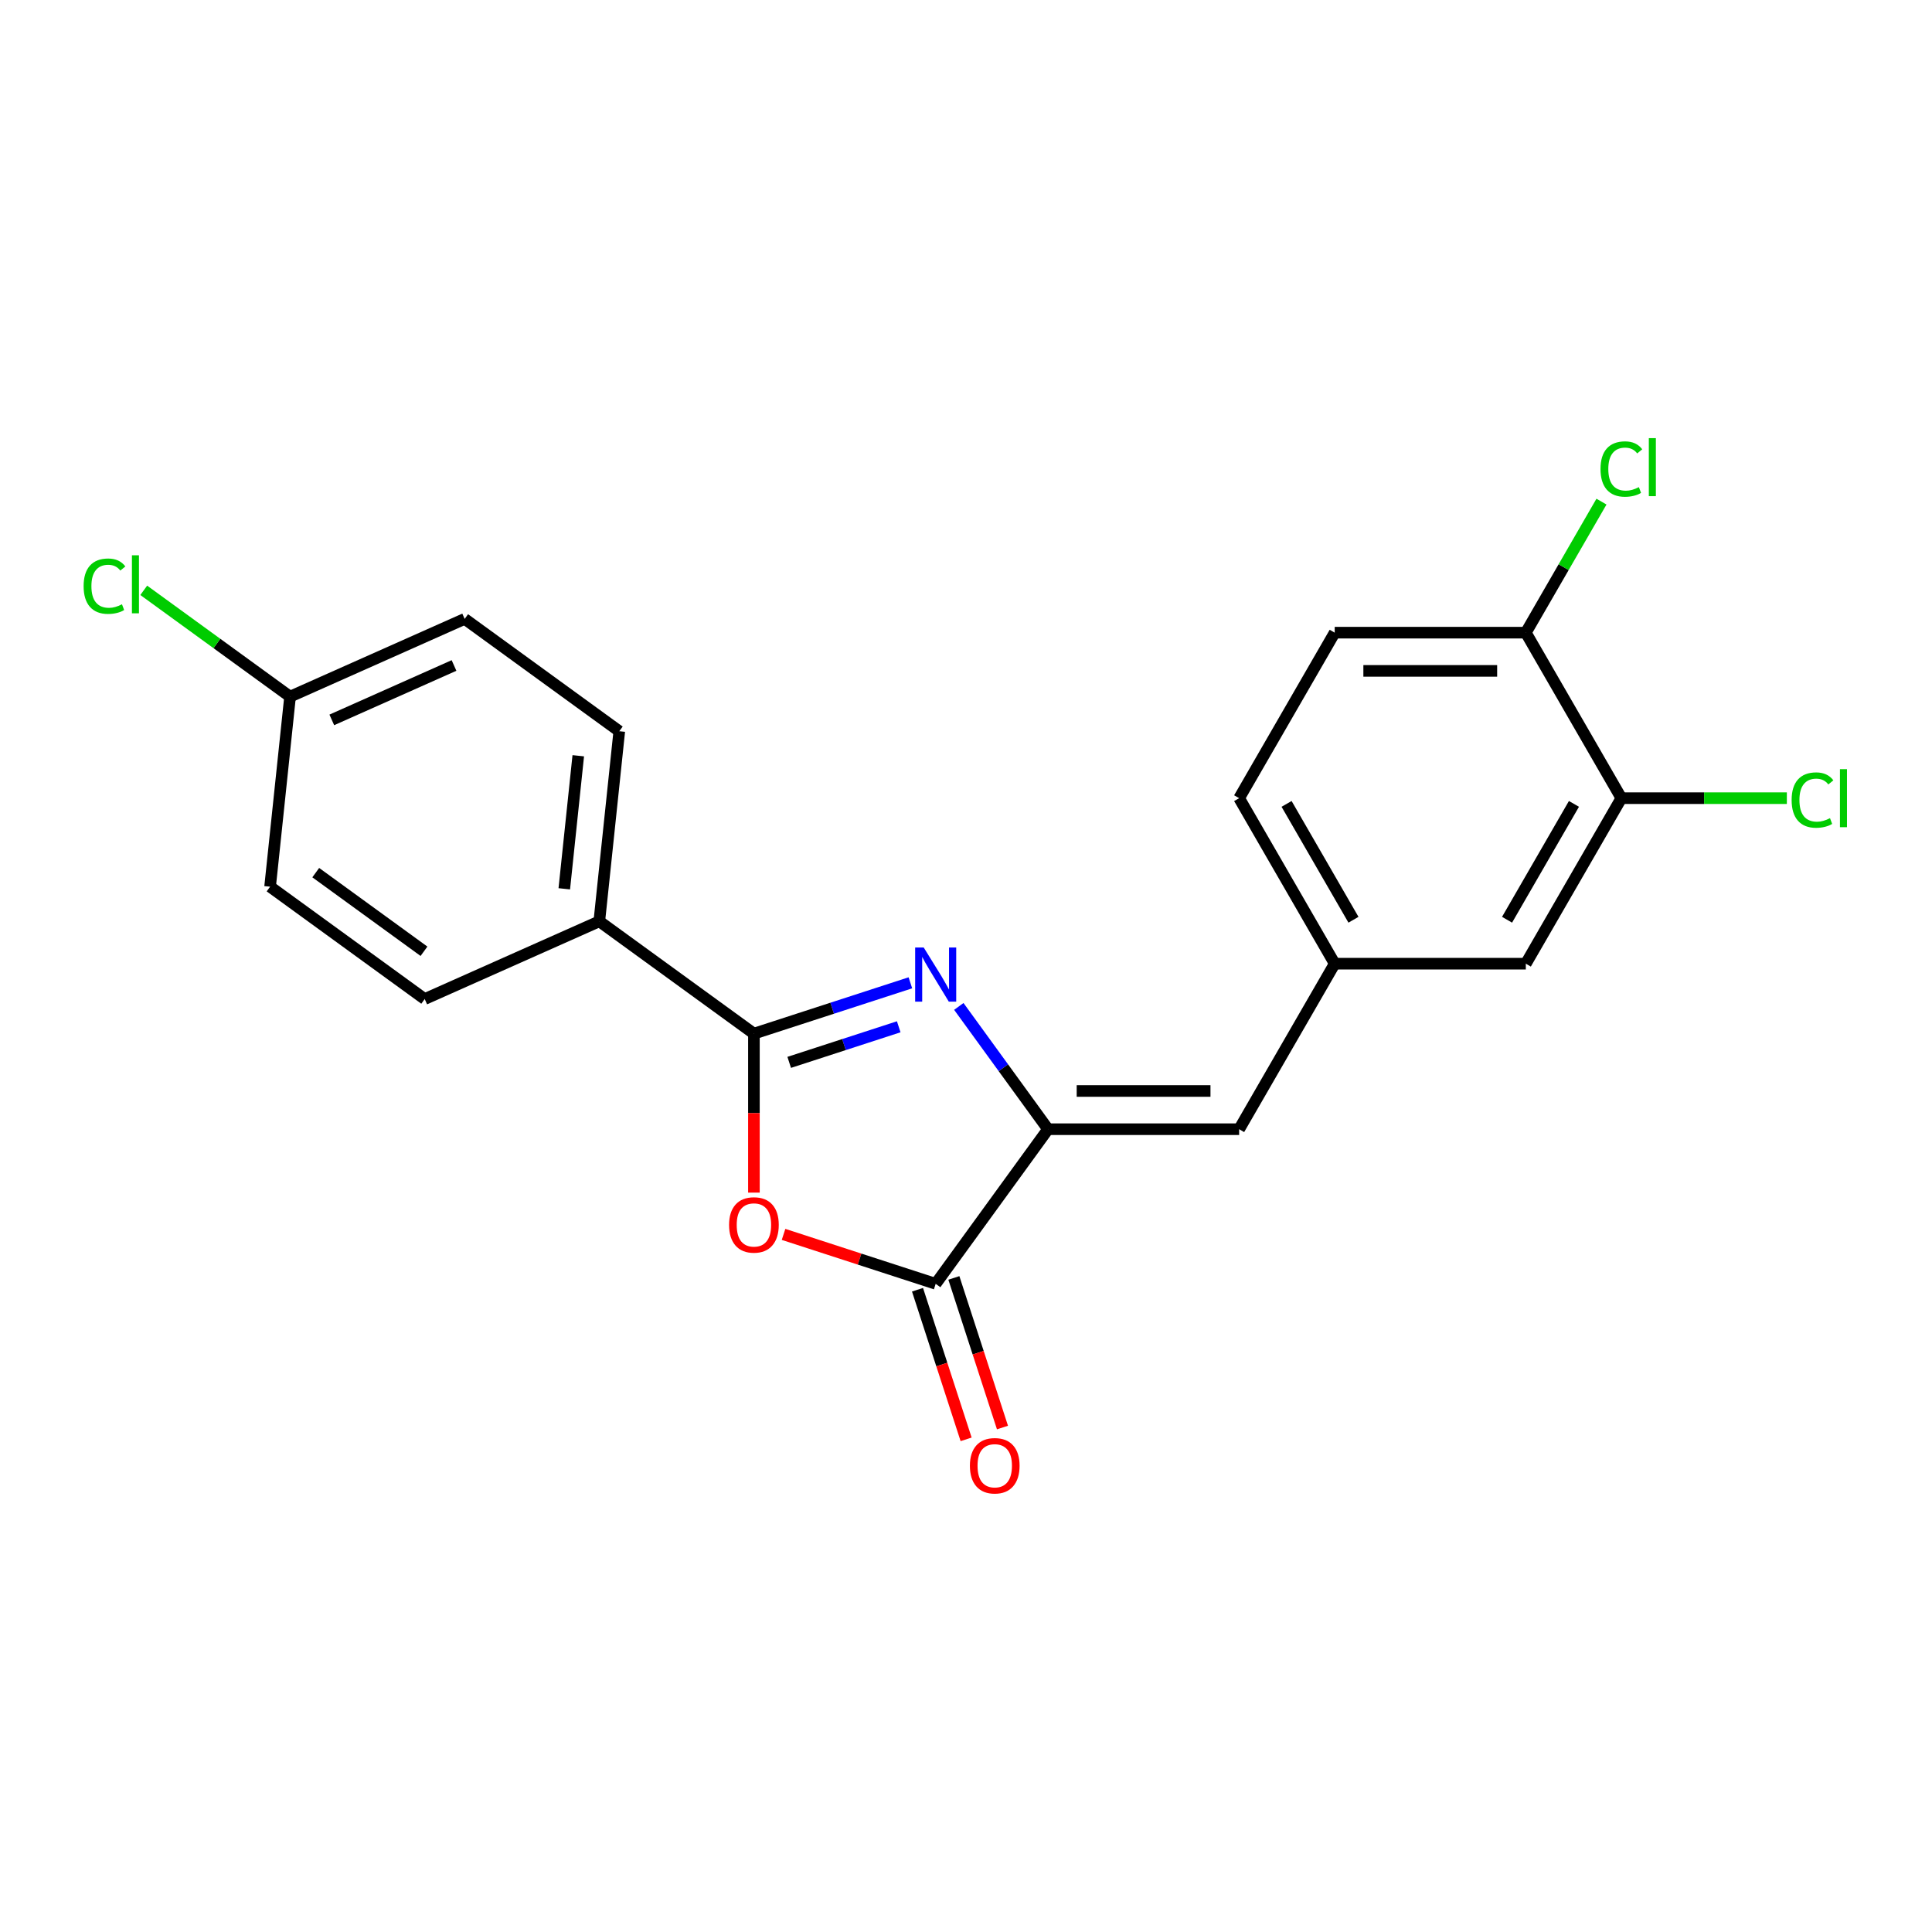 <?xml version='1.0' encoding='iso-8859-1'?>
<svg version='1.1' baseProfile='full'
              xmlns='http://www.w3.org/2000/svg'
                      xmlns:rdkit='http://www.rdkit.org/xml'
                      xmlns:xlink='http://www.w3.org/1999/xlink'
                  xml:space='preserve'
width='1000px' height='1000px' viewBox='0 0 1000 1000'>
<!-- END OF HEADER -->
<rect style='opacity:1.0;fill:#FFFFFF;stroke:none' width='1000' height='1000' x='0' y='0'> </rect>
<path class='bond-0' d='M 471.212,508.7 L 430.72,521.857' style='fill:none;fill-rule:evenodd;stroke:#0000FF;stroke-width:6px;stroke-linecap:butt;stroke-linejoin:miter;stroke-opacity:1' />
<path class='bond-0' d='M 430.72,521.857 L 390.228,535.013' style='fill:none;fill-rule:evenodd;stroke:#000000;stroke-width:6px;stroke-linecap:butt;stroke-linejoin:miter;stroke-opacity:1' />
<path class='bond-0' d='M 465.178,531.463 L 436.834,540.673' style='fill:none;fill-rule:evenodd;stroke:#0000FF;stroke-width:6px;stroke-linecap:butt;stroke-linejoin:miter;stroke-opacity:1' />
<path class='bond-0' d='M 436.834,540.673 L 408.49,549.882' style='fill:none;fill-rule:evenodd;stroke:#000000;stroke-width:6px;stroke-linecap:butt;stroke-linejoin:miter;stroke-opacity:1' />
<path class='bond-1' d='M 496.283,520.925 L 519.369,552.7' style='fill:none;fill-rule:evenodd;stroke:#0000FF;stroke-width:6px;stroke-linecap:butt;stroke-linejoin:miter;stroke-opacity:1' />
<path class='bond-1' d='M 519.369,552.7 L 542.455,584.475' style='fill:none;fill-rule:evenodd;stroke:#000000;stroke-width:6px;stroke-linecap:butt;stroke-linejoin:miter;stroke-opacity:1' />
<path class='bond-2' d='M 390.228,535.013 L 390.228,576.155' style='fill:none;fill-rule:evenodd;stroke:#000000;stroke-width:6px;stroke-linecap:butt;stroke-linejoin:miter;stroke-opacity:1' />
<path class='bond-2' d='M 390.228,576.155 L 390.228,617.297' style='fill:none;fill-rule:evenodd;stroke:#FF0000;stroke-width:6px;stroke-linecap:butt;stroke-linejoin:miter;stroke-opacity:1' />
<path class='bond-5' d='M 390.228,535.013 L 310.198,476.868' style='fill:none;fill-rule:evenodd;stroke:#000000;stroke-width:6px;stroke-linecap:butt;stroke-linejoin:miter;stroke-opacity:1' />
<path class='bond-3' d='M 542.455,584.475 L 484.31,664.505' style='fill:none;fill-rule:evenodd;stroke:#000000;stroke-width:6px;stroke-linecap:butt;stroke-linejoin:miter;stroke-opacity:1' />
<path class='bond-4' d='M 542.455,584.475 L 641.378,584.475' style='fill:none;fill-rule:evenodd;stroke:#000000;stroke-width:6px;stroke-linecap:butt;stroke-linejoin:miter;stroke-opacity:1' />
<path class='bond-4' d='M 557.294,564.69 L 626.54,564.69' style='fill:none;fill-rule:evenodd;stroke:#000000;stroke-width:6px;stroke-linecap:butt;stroke-linejoin:miter;stroke-opacity:1' />
<path class='bond-21' d='M 405.561,638.918 L 444.936,651.712' style='fill:none;fill-rule:evenodd;stroke:#FF0000;stroke-width:6px;stroke-linecap:butt;stroke-linejoin:miter;stroke-opacity:1' />
<path class='bond-21' d='M 444.936,651.712 L 484.31,664.505' style='fill:none;fill-rule:evenodd;stroke:#000000;stroke-width:6px;stroke-linecap:butt;stroke-linejoin:miter;stroke-opacity:1' />
<path class='bond-8' d='M 474.902,667.562 L 487.483,706.283' style='fill:none;fill-rule:evenodd;stroke:#000000;stroke-width:6px;stroke-linecap:butt;stroke-linejoin:miter;stroke-opacity:1' />
<path class='bond-8' d='M 487.483,706.283 L 500.064,745.004' style='fill:none;fill-rule:evenodd;stroke:#FF0000;stroke-width:6px;stroke-linecap:butt;stroke-linejoin:miter;stroke-opacity:1' />
<path class='bond-8' d='M 493.718,661.448 L 506.299,700.169' style='fill:none;fill-rule:evenodd;stroke:#000000;stroke-width:6px;stroke-linecap:butt;stroke-linejoin:miter;stroke-opacity:1' />
<path class='bond-8' d='M 506.299,700.169 L 518.88,738.891' style='fill:none;fill-rule:evenodd;stroke:#FF0000;stroke-width:6px;stroke-linecap:butt;stroke-linejoin:miter;stroke-opacity:1' />
<path class='bond-7' d='M 641.378,584.475 L 690.84,498.805' style='fill:none;fill-rule:evenodd;stroke:#000000;stroke-width:6px;stroke-linecap:butt;stroke-linejoin:miter;stroke-opacity:1' />
<path class='bond-11' d='M 310.198,476.868 L 320.538,378.487' style='fill:none;fill-rule:evenodd;stroke:#000000;stroke-width:6px;stroke-linecap:butt;stroke-linejoin:miter;stroke-opacity:1' />
<path class='bond-11' d='M 292.073,460.043 L 299.311,391.176' style='fill:none;fill-rule:evenodd;stroke:#000000;stroke-width:6px;stroke-linecap:butt;stroke-linejoin:miter;stroke-opacity:1' />
<path class='bond-12' d='M 310.198,476.868 L 219.827,517.103' style='fill:none;fill-rule:evenodd;stroke:#000000;stroke-width:6px;stroke-linecap:butt;stroke-linejoin:miter;stroke-opacity:1' />
<path class='bond-6' d='M 839.224,413.135 L 789.762,498.805' style='fill:none;fill-rule:evenodd;stroke:#000000;stroke-width:6px;stroke-linecap:butt;stroke-linejoin:miter;stroke-opacity:1' />
<path class='bond-6' d='M 814.671,416.093 L 780.048,476.062' style='fill:none;fill-rule:evenodd;stroke:#000000;stroke-width:6px;stroke-linecap:butt;stroke-linejoin:miter;stroke-opacity:1' />
<path class='bond-14' d='M 839.224,413.135 L 882.048,413.135' style='fill:none;fill-rule:evenodd;stroke:#000000;stroke-width:6px;stroke-linecap:butt;stroke-linejoin:miter;stroke-opacity:1' />
<path class='bond-14' d='M 882.048,413.135 L 924.871,413.135' style='fill:none;fill-rule:evenodd;stroke:#00CC00;stroke-width:6px;stroke-linecap:butt;stroke-linejoin:miter;stroke-opacity:1' />
<path class='bond-23' d='M 839.224,413.135 L 789.762,327.465' style='fill:none;fill-rule:evenodd;stroke:#000000;stroke-width:6px;stroke-linecap:butt;stroke-linejoin:miter;stroke-opacity:1' />
<path class='bond-10' d='M 690.84,498.805 L 789.762,498.805' style='fill:none;fill-rule:evenodd;stroke:#000000;stroke-width:6px;stroke-linecap:butt;stroke-linejoin:miter;stroke-opacity:1' />
<path class='bond-15' d='M 690.84,498.805 L 641.378,413.135' style='fill:none;fill-rule:evenodd;stroke:#000000;stroke-width:6px;stroke-linecap:butt;stroke-linejoin:miter;stroke-opacity:1' />
<path class='bond-15' d='M 700.554,476.062 L 665.931,416.093' style='fill:none;fill-rule:evenodd;stroke:#000000;stroke-width:6px;stroke-linecap:butt;stroke-linejoin:miter;stroke-opacity:1' />
<path class='bond-9' d='M 789.762,327.465 L 690.84,327.465' style='fill:none;fill-rule:evenodd;stroke:#000000;stroke-width:6px;stroke-linecap:butt;stroke-linejoin:miter;stroke-opacity:1' />
<path class='bond-9' d='M 774.924,347.25 L 705.678,347.25' style='fill:none;fill-rule:evenodd;stroke:#000000;stroke-width:6px;stroke-linecap:butt;stroke-linejoin:miter;stroke-opacity:1' />
<path class='bond-17' d='M 789.762,327.465 L 809.342,293.553' style='fill:none;fill-rule:evenodd;stroke:#000000;stroke-width:6px;stroke-linecap:butt;stroke-linejoin:miter;stroke-opacity:1' />
<path class='bond-17' d='M 809.342,293.553 L 828.921,259.641' style='fill:none;fill-rule:evenodd;stroke:#00CC00;stroke-width:6px;stroke-linecap:butt;stroke-linejoin:miter;stroke-opacity:1' />
<path class='bond-19' d='M 320.538,378.487 L 240.508,320.341' style='fill:none;fill-rule:evenodd;stroke:#000000;stroke-width:6px;stroke-linecap:butt;stroke-linejoin:miter;stroke-opacity:1' />
<path class='bond-18' d='M 219.827,517.103 L 139.797,458.958' style='fill:none;fill-rule:evenodd;stroke:#000000;stroke-width:6px;stroke-linecap:butt;stroke-linejoin:miter;stroke-opacity:1' />
<path class='bond-18' d='M 219.452,492.375 L 163.431,451.674' style='fill:none;fill-rule:evenodd;stroke:#000000;stroke-width:6px;stroke-linecap:butt;stroke-linejoin:miter;stroke-opacity:1' />
<path class='bond-13' d='M 690.84,327.465 L 641.378,413.135' style='fill:none;fill-rule:evenodd;stroke:#000000;stroke-width:6px;stroke-linecap:butt;stroke-linejoin:miter;stroke-opacity:1' />
<path class='bond-16' d='M 150.137,360.577 L 139.797,458.958' style='fill:none;fill-rule:evenodd;stroke:#000000;stroke-width:6px;stroke-linecap:butt;stroke-linejoin:miter;stroke-opacity:1' />
<path class='bond-20' d='M 150.137,360.577 L 112.269,333.064' style='fill:none;fill-rule:evenodd;stroke:#000000;stroke-width:6px;stroke-linecap:butt;stroke-linejoin:miter;stroke-opacity:1' />
<path class='bond-20' d='M 112.269,333.064 L 74.4,305.551' style='fill:none;fill-rule:evenodd;stroke:#00CC00;stroke-width:6px;stroke-linecap:butt;stroke-linejoin:miter;stroke-opacity:1' />
<path class='bond-22' d='M 150.137,360.577 L 240.508,320.341' style='fill:none;fill-rule:evenodd;stroke:#000000;stroke-width:6px;stroke-linecap:butt;stroke-linejoin:miter;stroke-opacity:1' />
<path class='bond-22' d='M 171.74,372.616 L 234.999,344.451' style='fill:none;fill-rule:evenodd;stroke:#000000;stroke-width:6px;stroke-linecap:butt;stroke-linejoin:miter;stroke-opacity:1' />
<path  class='atom-0' d='M 478.117 490.437
L 487.297 505.275
Q 488.207 506.739, 489.671 509.39
Q 491.135 512.042, 491.214 512.2
L 491.214 490.437
L 494.934 490.437
L 494.934 518.452
L 491.096 518.452
L 481.243 502.228
Q 480.096 500.329, 478.869 498.153
Q 477.682 495.976, 477.326 495.304
L 477.326 518.452
L 473.685 518.452
L 473.685 490.437
L 478.117 490.437
' fill='#0000FF'/>
<path  class='atom-3' d='M 377.368 634.015
Q 377.368 627.288, 380.692 623.529
Q 384.016 619.77, 390.228 619.77
Q 396.441 619.77, 399.764 623.529
Q 403.088 627.288, 403.088 634.015
Q 403.088 640.821, 399.725 644.699
Q 396.362 648.537, 390.228 648.537
Q 384.056 648.537, 380.692 644.699
Q 377.368 640.861, 377.368 634.015
M 390.228 645.372
Q 394.502 645.372, 396.797 642.523
Q 399.131 639.634, 399.131 634.015
Q 399.131 628.515, 396.797 625.745
Q 394.502 622.936, 390.228 622.936
Q 385.955 622.936, 383.62 625.706
Q 381.325 628.476, 381.325 634.015
Q 381.325 639.674, 383.62 642.523
Q 385.955 645.372, 390.228 645.372
' fill='#FF0000'/>
<path  class='atom-9' d='M 502.019 758.665
Q 502.019 751.939, 505.342 748.18
Q 508.666 744.421, 514.879 744.421
Q 521.091 744.421, 524.415 748.18
Q 527.738 751.939, 527.738 758.665
Q 527.738 765.471, 524.375 769.349
Q 521.012 773.187, 514.879 773.187
Q 508.706 773.187, 505.342 769.349
Q 502.019 765.511, 502.019 758.665
M 514.879 770.022
Q 519.152 770.022, 521.447 767.173
Q 523.782 764.284, 523.782 758.665
Q 523.782 753.165, 521.447 750.395
Q 519.152 747.586, 514.879 747.586
Q 510.605 747.586, 508.27 750.356
Q 505.975 753.126, 505.975 758.665
Q 505.975 764.324, 508.27 767.173
Q 510.605 770.022, 514.879 770.022
' fill='#FF0000'/>
<path  class='atom-15' d='M 927.345 414.105
Q 927.345 407.14, 930.589 403.5
Q 933.873 399.82, 940.086 399.82
Q 945.863 399.82, 948.949 403.896
L 946.338 406.032
Q 944.082 403.065, 940.086 403.065
Q 935.852 403.065, 933.596 405.914
Q 931.381 408.723, 931.381 414.105
Q 931.381 419.644, 933.676 422.493
Q 936.01 425.342, 940.521 425.342
Q 943.607 425.342, 947.208 423.482
L 948.316 426.45
Q 946.852 427.4, 944.636 427.954
Q 942.42 428.508, 939.967 428.508
Q 933.873 428.508, 930.589 424.788
Q 927.345 421.069, 927.345 414.105
' fill='#00CC00'/>
<path  class='atom-15' d='M 952.352 398.119
L 955.993 398.119
L 955.993 428.152
L 952.352 428.152
L 952.352 398.119
' fill='#00CC00'/>
<path  class='atom-18' d='M 828.422 242.765
Q 828.422 235.801, 831.666 232.16
Q 834.95 228.48, 841.163 228.48
Q 846.94 228.48, 850.026 232.556
L 847.415 234.693
Q 845.159 231.725, 841.163 231.725
Q 836.929 231.725, 834.673 234.574
Q 832.458 237.384, 832.458 242.765
Q 832.458 248.305, 834.753 251.154
Q 837.087 254.003, 841.598 254.003
Q 844.684 254.003, 848.285 252.143
L 849.393 255.111
Q 847.929 256.06, 845.713 256.614
Q 843.497 257.168, 841.044 257.168
Q 834.95 257.168, 831.666 253.449
Q 828.422 249.729, 828.422 242.765
' fill='#00CC00'/>
<path  class='atom-18' d='M 853.429 226.779
L 857.07 226.779
L 857.07 256.812
L 853.429 256.812
L 853.429 226.779
' fill='#00CC00'/>
<path  class='atom-21' d='M 43.279 303.401
Q 43.279 296.437, 46.524 292.796
Q 49.808 289.116, 56.02 289.116
Q 61.797 289.116, 64.884 293.192
L 62.272 295.329
Q 60.017 292.361, 56.02 292.361
Q 51.786 292.361, 49.531 295.21
Q 47.315 298.019, 47.315 303.401
Q 47.315 308.94, 49.61 311.789
Q 51.945 314.638, 56.456 314.638
Q 59.542 314.638, 63.143 312.779
L 64.251 315.746
Q 62.787 316.696, 60.571 317.25
Q 58.355 317.804, 55.902 317.804
Q 49.808 317.804, 46.524 314.084
Q 43.279 310.365, 43.279 303.401
' fill='#00CC00'/>
<path  class='atom-21' d='M 68.287 287.415
L 71.927 287.415
L 71.927 317.448
L 68.287 317.448
L 68.287 287.415
' fill='#00CC00'/>
</svg>
